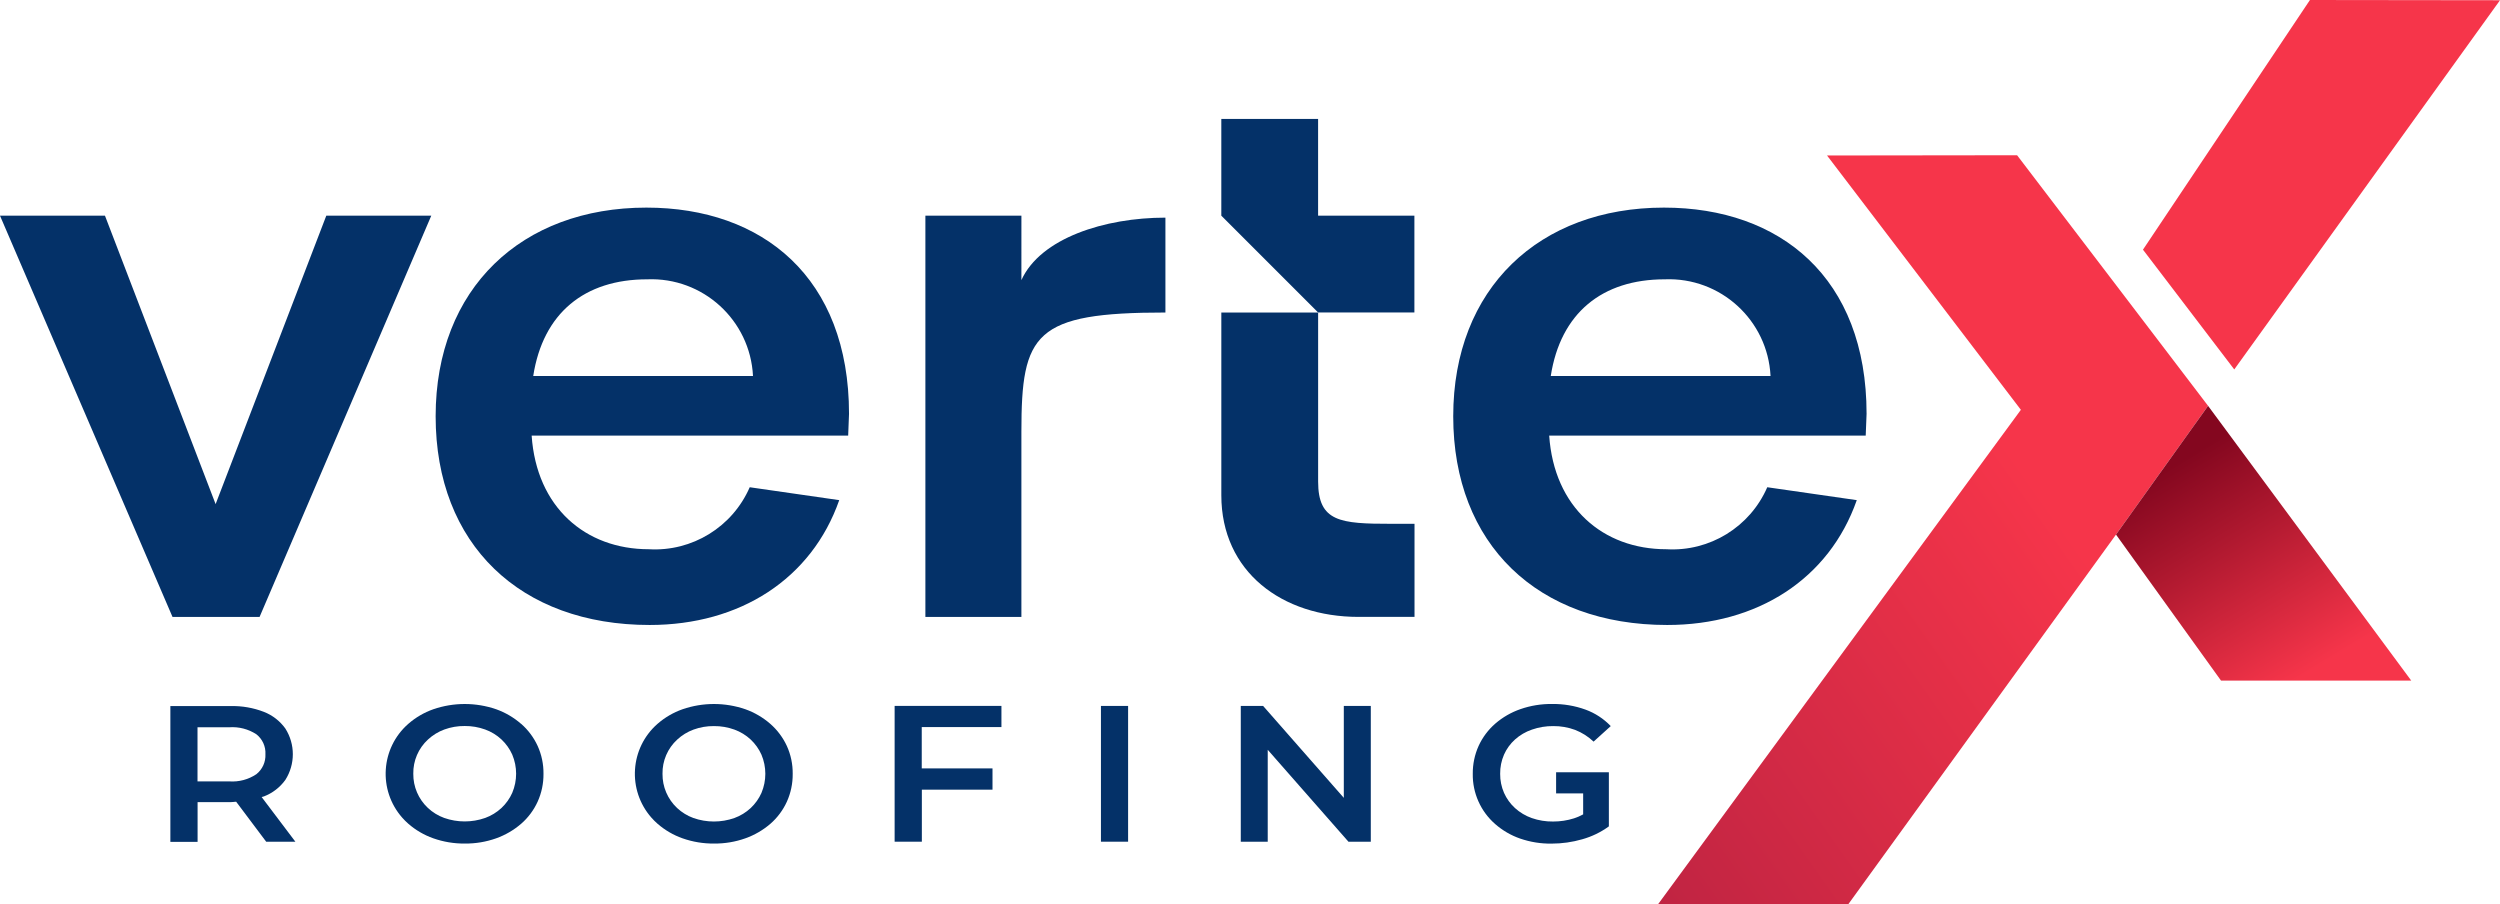 <?xml version="1.0" encoding="UTF-8"?> <svg xmlns="http://www.w3.org/2000/svg" xmlns:xlink="http://www.w3.org/1999/xlink" id="vertex-logo-i" version="1.1" viewBox="0 0 165.32 59.805"><!-- Generator: Adobe Illustrator 29.6.0, SVG Export Plug-In . SVG Version: 2.1.1 Build 207) --><defs><linearGradient id="linear-gradient" x1="-851.383" y1="971.951" x2="-852.269" y2="971.094" gradientTransform="translate(31101.638 48175.407) scale(36.379 -49.54)" gradientUnits="userSpaceOnUse"><stop offset="0" stop-color="#f6354a"></stop><stop offset="1" stop-color="#aa1d3f"></stop></linearGradient><linearGradient id="linear-gradient1" x1="-830.959" y1="939.639" x2="-830.478" y2="938.9" gradientTransform="translate(16367.828 17105.3) scale(19.525 -18.171)" gradientUnits="userSpaceOnUse"><stop offset="0" stop-color="#84071f"></stop><stop offset="1" stop-color="#f6354a"></stop></linearGradient></defs><g id="vertex-text-i"><path d="M80.764,20.667v12.083c0,5.062,4.018,8.044,9.075,8.044h3.7v-6.156h-1.55c-3.355,0-4.824-.13-4.824-2.794v-11.177h-6.401Z" style="fill: #043168;"></path><path d="M93.531,14.263h-6.368v-6.4h-6.4v6.4l6.4,6.4h6.368v-6.4Z" style="fill: #043168;"></path><path d="M21.577,14.263h6.942l-11.354,26.534h-5.757L0,14.263h6.941l7.317,19.074,7.319-19.074Z" style="fill: #043168;"></path><path d="M56.088,28.806h-20.931c.323,4.742,3.552,7.514,7.749,7.514,2.864.168,5.528-1.469,6.672-4.1l5.919.853c-1.83,5.217-6.565,8.256-12.538,8.256-8.556,0-14.151-5.33-14.151-13.8s5.7-13.8,13.936-13.8c7.7,0,13.4,4.636,13.4,13.638l-.056,1.439ZM35.265,24.864h14.529c-.184-3.691-3.308-6.544-7-6.393-4.143,0-6.888,2.237-7.533,6.393" style="fill: #043168;"></path><path d="M67.543,18.524c1.259-2.776,5.509-4.132,9.524-4.132v6.274c-8.668,0-9.524,1.374-9.524,7.875v12.256h-6.349V14.262h6.35l-.001,4.262Z" style="fill: #043168;"></path><path d="M123.376,28.806h-20.931c.324,4.742,3.552,7.514,7.749,7.514,2.864.169,5.528-1.469,6.672-4.1l5.919.853c-1.83,5.217-6.565,8.256-12.537,8.256-8.555,0-14.149-5.33-14.149-13.8s5.7-13.8,13.934-13.8c7.694,0,13.4,4.636,13.4,13.638l-.057,1.439ZM102.553,24.864h14.529c-.184-3.691-3.308-6.544-7-6.393-4.142,0-6.888,2.237-7.533,6.393" style="fill: #043168;"></path><path d="M17.452,52.666c.568-.218,1.061-.597,1.417-1.091.66-1.037.66-2.363,0-3.4-.356-.496-.848-.878-1.417-1.1-.703-.272-1.452-.402-2.205-.384h-3.981v8.978h1.8v-2.625h2.186c.13,0,.238-.023.364-.029l1.986,2.645h1.93l-2.23-2.953c.047-.018.105-.023.15-.041M16.952,51.197c-.527.353-1.158.52-1.791.475h-2.1v-3.579h2.1c.631-.045,1.26.117,1.791.462.404.316.628.81.6,1.322.024.511-.199,1.002-.6,1.32" style="fill: #043168;"></path><path d="M34.461,47.869c-.485-.423-1.046-.752-1.652-.968-1.346-.462-2.808-.462-4.154,0-.609.215-1.172.543-1.658.968-1.823,1.6-2.003,4.374-.403,6.197.126.143.26.278.403.403.486.425,1.049.753,1.658.968.67.236,1.376.353,2.087.346.704.007,1.404-.11,2.067-.346.605-.216,1.165-.541,1.652-.961.464-.404.837-.902,1.092-1.462.262-.581.394-1.211.387-1.848.007-.634-.125-1.262-.387-1.84-.257-.559-.629-1.057-1.092-1.462M33.874,52.429c-.168.377-.41.717-.711,1-.312.29-.679.515-1.079.66-.877.308-1.832.308-2.709,0-.4-.145-.767-.37-1.078-.66-.626-.586-.977-1.407-.967-2.264-.015-.859.34-1.684.974-2.264.312-.289.679-.513,1.078-.66.432-.157.888-.236,1.348-.231.461-.004.92.074,1.354.231.4.145.767.37,1.079.66.301.283.543.623.711,1,.341.808.341,1.719,0,2.527" style="fill: #043168;"></path><path d="M50.941,47.869c-.485-.423-1.046-.752-1.652-.968-1.346-.462-2.808-.462-4.154,0-.609.215-1.172.543-1.658.968-1.823,1.6-2.003,4.374-.403,6.197.126.143.26.278.403.403.486.425,1.049.753,1.658.968.67.236,1.376.353,2.087.346.704.007,1.404-.11,2.067-.346.605-.215,1.165-.539,1.652-.958.464-.404.837-.902,1.092-1.462.262-.581.394-1.211.387-1.848.007-.634-.125-1.262-.387-1.84-.258-.558-.63-1.055-1.092-1.46M50.354,52.434c-.168.377-.41.717-.711,1-.312.29-.679.515-1.079.66-.877.308-1.832.308-2.709,0-.4-.145-.767-.37-1.078-.66-.626-.586-.977-1.407-.967-2.264-.015-.859.34-1.684.974-2.264.312-.289.679-.513,1.078-.66.432-.157.888-.236,1.348-.231.461-.004.92.074,1.354.231.4.145.767.37,1.079.66.301.283.543.623.711,1,.341.808.341,1.719,0,2.527" style="fill: #043168;"></path><path d="M59.16,55.66h1.8v-3.441h4.672v-1.406h-4.679v-2.733h5.27v-1.4h-7.063v8.98Z" style="fill: #043168;"></path><rect x="72.803" y="46.682" width="1.796" height="8.978" style="fill: #043168;"></rect><path d="M88.863,52.76l-5.335-6.077h-1.478v8.978h1.782v-6.079l5.338,6.079h1.478v-8.978h-1.785v6.077Z" style="fill: #043168;"></path><path d="M100.523,55.453c-.607-.211-1.168-.538-1.652-.962-.957-.835-1.499-2.05-1.48-3.32-.006-.636.126-1.267.387-1.847.258-.563.633-1.065,1.1-1.471.489-.423,1.054-.748,1.665-.96.671-.233,1.377-.348,2.087-.34.756-.011,1.508.116,2.219.373.631.231,1.201.603,1.666,1.089l-1.135,1.027c-.353-.336-.768-.599-1.222-.776-.462-.171-.951-.256-1.444-.251-.48-.005-.956.073-1.409.232-.414.14-.795.363-1.121.654-.31.278-.557.619-.726,1-.174.401-.261.834-.255,1.271-.004.433.082.861.255,1.258.17.382.417.725.726,1.006.321.291.697.516,1.106.66.453.158.931.236,1.411.23.471.001.94-.07,1.39-.212.208-.068.409-.155.6-.261v-1.386h-1.789v-1.4h3.489v1.4h0v2.18c-.531.387-1.127.676-1.76.853-.659.19-1.341.287-2.026.287-.708.01-1.413-.103-2.082-.334Z" style="fill: #043168;"></path></g><g id="vertex-icon-i"><path d="M165.32.016l-17.573,24.414-4.254-5.582-1.783-2.338L152.752,0l12.568.016Z" style="fill: #f6354a;"></path><path d="M146.015,26.837l-6.089,8.515-17.711,24.454h-12.579l24-32.706-12.818-16.818,12.568-.016,6.542,8.582,6.087,7.989Z" style="fill: url(#linear-gradient);"></path><path d="M159.452,45.009h-12.579l-6.946-9.658,6.089-8.513,13.436,18.171Z" style="fill: url(#linear-gradient1);"></path></g></svg> 